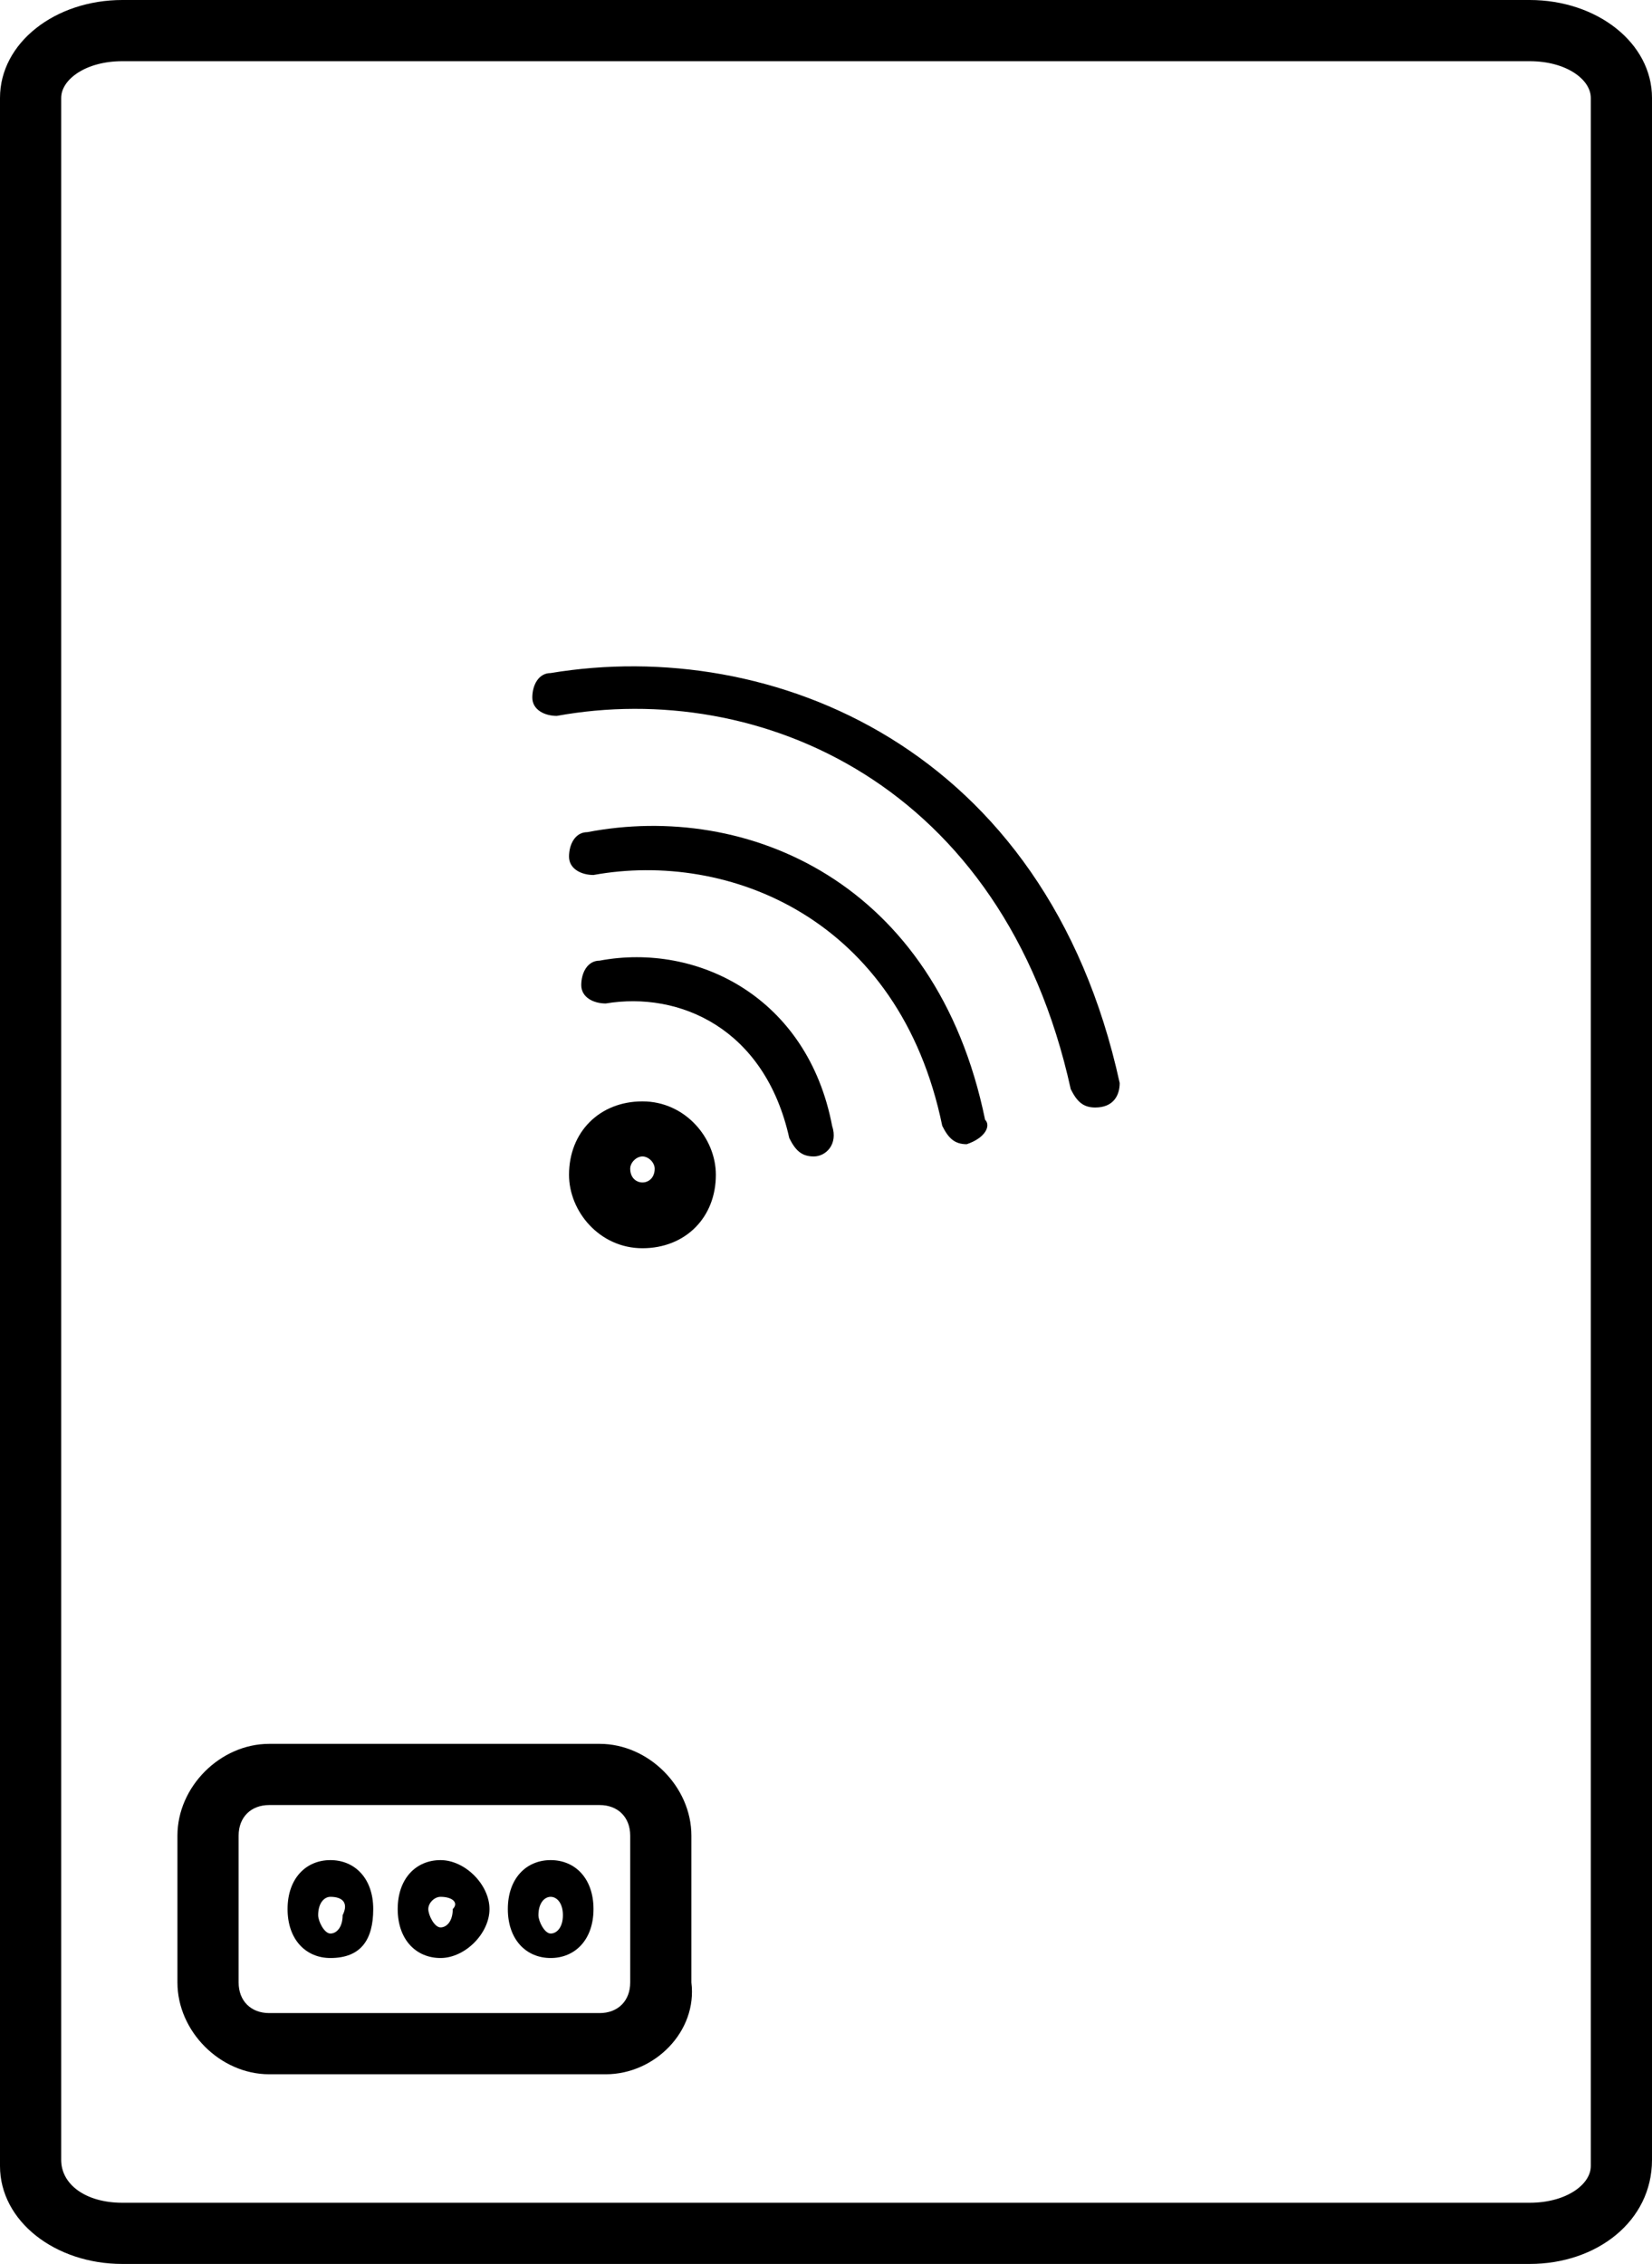 
<svg version="1.1" id="Calque_1" xmlns="http://www.w3.org/2000/svg" xmlns:xlink="http://www.w3.org/1999/xlink" x="0px" y="0px"
	 viewBox="0 0 27 37" style="enable-background:new 0 0 27 37;" xml:space="preserve">
<g>
	<path d="M25,0H2C0.9,0,0,0.7,0,1.6v33.8C0,36.3,0.9,37,2,37h23c1.1,0,2-0.7,2-1.7V1.6C27,0.7,26.1,0,25,0z M26,35.4
		c0,0.3-0.4,0.6-1,0.6H2c-0.6,0-1-0.3-1-0.7V1.6C1,1.3,1.4,1,2,1h23c0.6,0,1,0.3,1,0.6V35.4z"/>
	<path d="M10.5,18c-0.7,0-1.2,0.5-1.2,1.2c0,0.6,0.5,1.2,1.2,1.2s1.2-0.5,1.2-1.2C11.7,18.6,11.2,18,10.5,18z M10.3,19.1
		c0-0.1,0.1-0.2,0.2-0.2s0.2,0.1,0.2,0.2C10.7,19.4,10.3,19.4,10.3,19.1z"/>
	<path d="M9.6,13.6c-0.2,0-0.3,0.2-0.3,0.4s0.2,0.3,0.4,0.3c2.2-0.4,5,0.7,5.7,4.1c0.1,0.2,0.2,0.3,0.4,0.3c0.3-0.1,0.4-0.3,0.3-0.4
		C15.3,14.4,12.2,13.1,9.6,13.6z"/>
	<path d="M9.8,15.7c-0.2,0-0.3,0.2-0.3,0.4c0,0.2,0.2,0.3,0.4,0.3c1.2-0.2,2.6,0.4,3,2.2c0.1,0.2,0.2,0.3,0.4,0.3s0.4-0.2,0.3-0.5
		C13.2,16.3,11.4,15.4,9.8,15.7z"/>
	<path d="M9,11c-0.2,0-0.3,0.2-0.3,0.4c0,0.2,0.2,0.3,0.4,0.3c3.3-0.6,7.3,1.1,8.4,6.1c0.1,0.2,0.2,0.3,0.4,0.3
		c0.3,0,0.4-0.2,0.4-0.4C17.1,12.2,12.6,10.4,9,11z"/>
	<path d="M11.3,30c0-0.8-0.7-1.5-1.5-1.5H4.4c-0.8,0-1.5,0.7-1.5,1.5v2.4c0,0.8,0.7,1.5,1.5,1.5h5.5c0.8,0,1.5-0.7,1.4-1.5V30z
		 M10.3,32.4c0,0.3-0.2,0.5-0.5,0.5H4.4c-0.3,0-0.5-0.2-0.5-0.5V30c0-0.3,0.2-0.5,0.5-0.5h5.4c0.3,0,0.5,0.2,0.5,0.5V32.4z"/>
	<path d="M5.4,30.4c-0.4,0-0.7,0.3-0.7,0.8S5,32,5.4,32c0.5,0,0.7-0.3,0.7-0.8S5.8,30.4,5.4,30.4z M5.6,31.3c0,0.2-0.1,0.3-0.2,0.3
		c-0.1,0-0.2-0.2-0.2-0.3c0-0.2,0.1-0.3,0.2-0.3C5.6,31,5.7,31.1,5.6,31.3z"/>
	<path d="M7.2,30.4c-0.4,0-0.7,0.3-0.7,0.8S6.8,32,7.2,32C7.6,32,8,31.6,8,31.2C8,30.8,7.6,30.4,7.2,30.4z M7.4,31.2
		c0,0.2-0.1,0.3-0.2,0.3c-0.1,0-0.2-0.2-0.2-0.3C7,31.1,7.1,31,7.2,31C7.4,31,7.5,31.1,7.4,31.2z"/>
	<path d="M9,30.4c-0.4,0-0.7,0.3-0.7,0.8S8.6,32,9,32s0.7-0.3,0.7-0.8S9.4,30.4,9,30.4z M9,31.6c-0.1,0-0.2-0.2-0.2-0.3
		C8.8,31.1,8.9,31,9,31s0.2,0.1,0.2,0.3S9.1,31.6,9,31.6z"/>
</g>
</svg>
